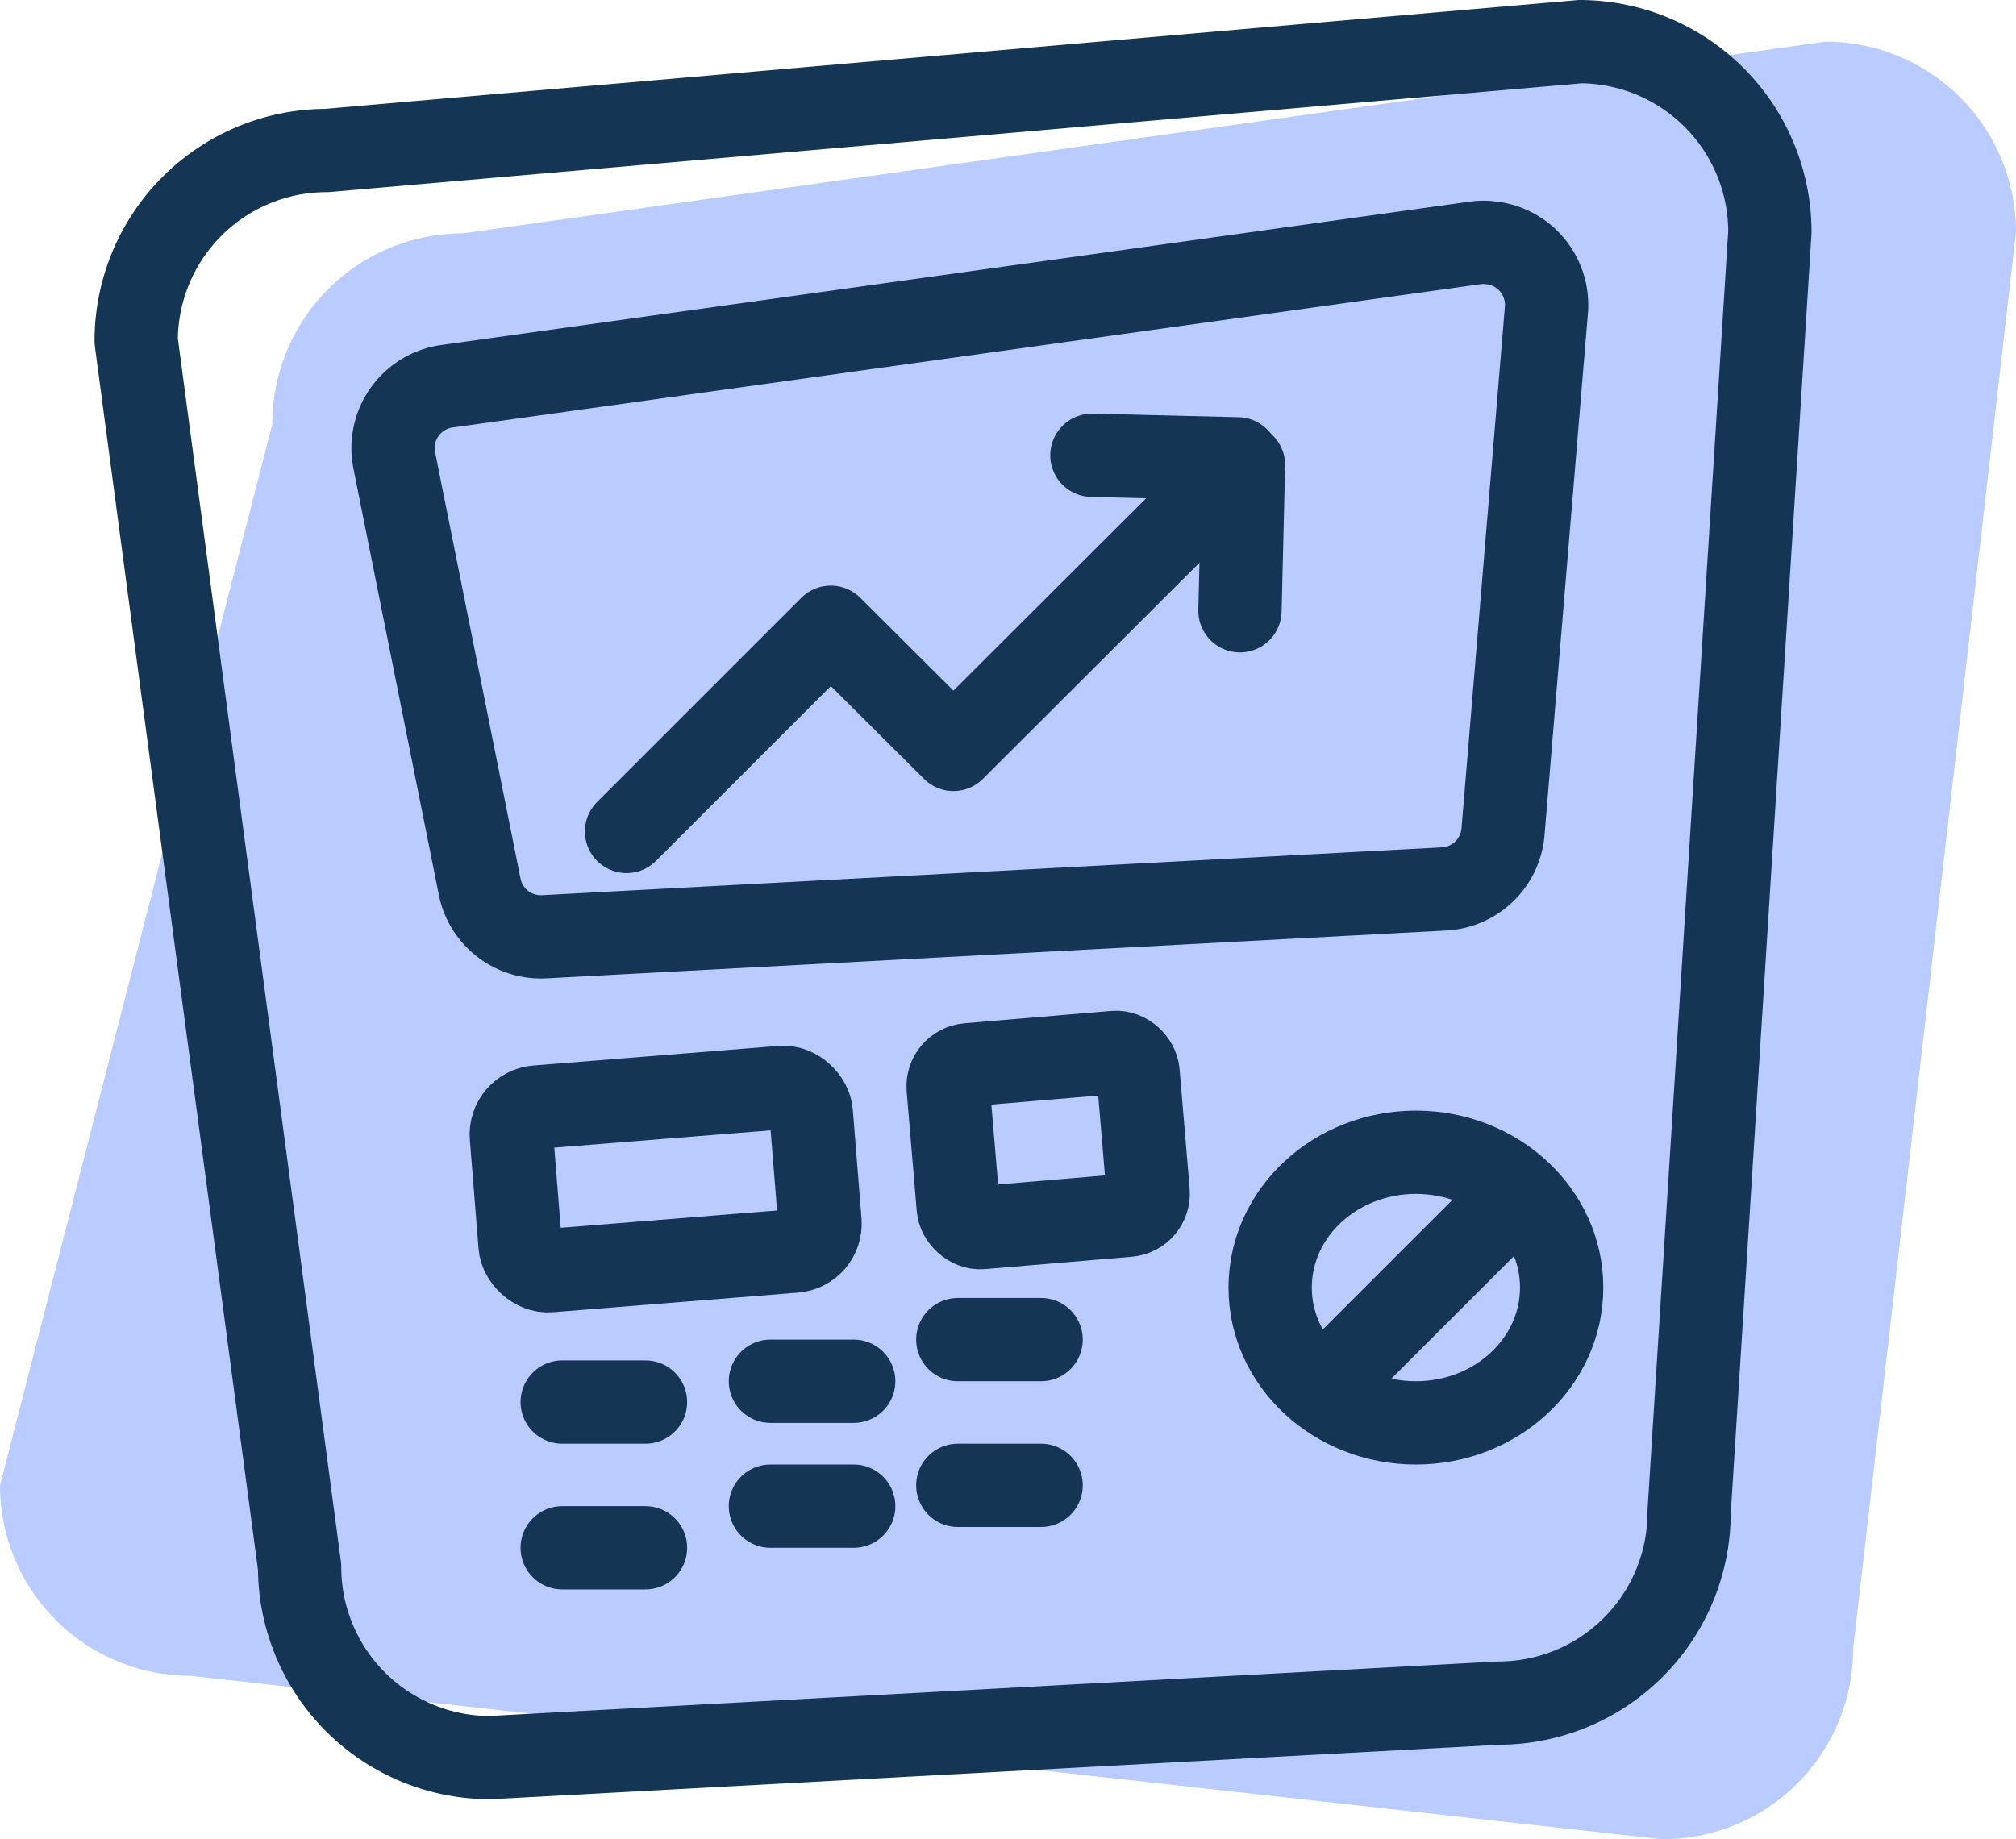 <svg xmlns="http://www.w3.org/2000/svg" viewBox="0 0 96.82 88.35"><defs><style>.cls-1{fill:#b9cbff;}.cls-2,.cls-3{fill:none;stroke:#143553;stroke-linecap:round;stroke-linejoin:round;}.cls-2{stroke-width:4px;}.cls-3{stroke-width:4px;}</style></defs><g id="Layer_2" data-name="Layer 2"><g id="Layer_1-2" data-name="Layer 1"><g id="Group_938" data-name="Group 938"><g id="Group_926" data-name="Group 926"><path id="Path_1376" data-name="Path 1376" class="cls-1" d="M79.82,88.35,9.15,80.5A9.15,9.15,0,0,1,0,71.36l13.08-51a9.15,9.15,0,0,1,9.15-9.15L87.67,2a9.15,9.15,0,0,1,9.15,9.15L89,79.2a9.15,9.15,0,0,1-9.15,9.15Z"/><g id="Group_925" data-name="Group 925"><path id="Path_1377" data-name="Path 1377" class="cls-2" d="M72,81.81,23.54,84.43a9.15,9.15,0,0,1-9.15-9.15L6.54,16.38a9.15,9.15,0,0,1,9.15-9.15L75.9,2A9.15,9.15,0,0,1,85,11.15L81.12,72.66A9.15,9.15,0,0,1,72,81.81Z"/><path id="Path_1378" data-name="Path 1378" class="cls-2" d="M18.93,22.09l4.12,20.57A3,3,0,0,0,26.11,45L69.39,42.7A3,3,0,0,0,72.18,40l2.09-25.14a3,3,0,0,0-2.71-3.2,2.85,2.85,0,0,0-.65,0l-49.48,6.9a3,3,0,0,0-2.53,3.34Z"/><path id="Path_1379" data-name="Path 1379" class="cls-2" d="M30.09,39.94l9.81-9.81L45.79,36,56.91,24.9"/><g id="Group_923" data-name="Group 923"><line id="Line_662" data-name="Line 662" class="cls-2" x1="59.55" y1="29.34" x2="59.72" y2="22.34"/><line id="Line_663" data-name="Line 663" class="cls-2" x1="59.44" y1="22.04" x2="52.44" y2="21.87"/></g><rect id="Rectangle_523" data-name="Rectangle 523" class="cls-3" x="24.89" y="52.38" width="14.39" height="7.85" rx="1.31" transform="matrix(1, -0.08, 0.08, 1, -4.62, 2.9)"/><rect id="Rectangle_524" data-name="Rectangle 524" class="cls-3" x="45.76" y="50.84" width="9.15" height="7.85" rx="1.04" transform="translate(-4.42 4.42) rotate(-4.82)"/><g id="Group_924" data-name="Group 924"><ellipse id="Ellipse_167" data-name="Ellipse 167" class="cls-2" cx="68" cy="61.85" rx="7" ry="6.5"/><line id="Line_664" data-name="Line 664" class="cls-2" x1="72.29" y1="57.93" x2="63.78" y2="66.44"/></g><line id="Line_665" data-name="Line 665" class="cls-2" x1="27" y1="67.35" x2="31" y2="67.35"/><line id="Line_666" data-name="Line 666" class="cls-2" x1="37" y1="66.35" x2="41" y2="66.35"/><line id="Line_667" data-name="Line 667" class="cls-2" x1="46" y1="64.35" x2="50" y2="64.35"/><line id="Line_668" data-name="Line 668" class="cls-2" x1="27" y1="74.35" x2="31" y2="74.35"/><line id="Line_669" data-name="Line 669" class="cls-2" x1="37" y1="72.35" x2="41" y2="72.35"/><line id="Line_670" data-name="Line 670" class="cls-2" x1="46" y1="71.35" x2="50" y2="71.35"/></g></g></g></g></g></svg>